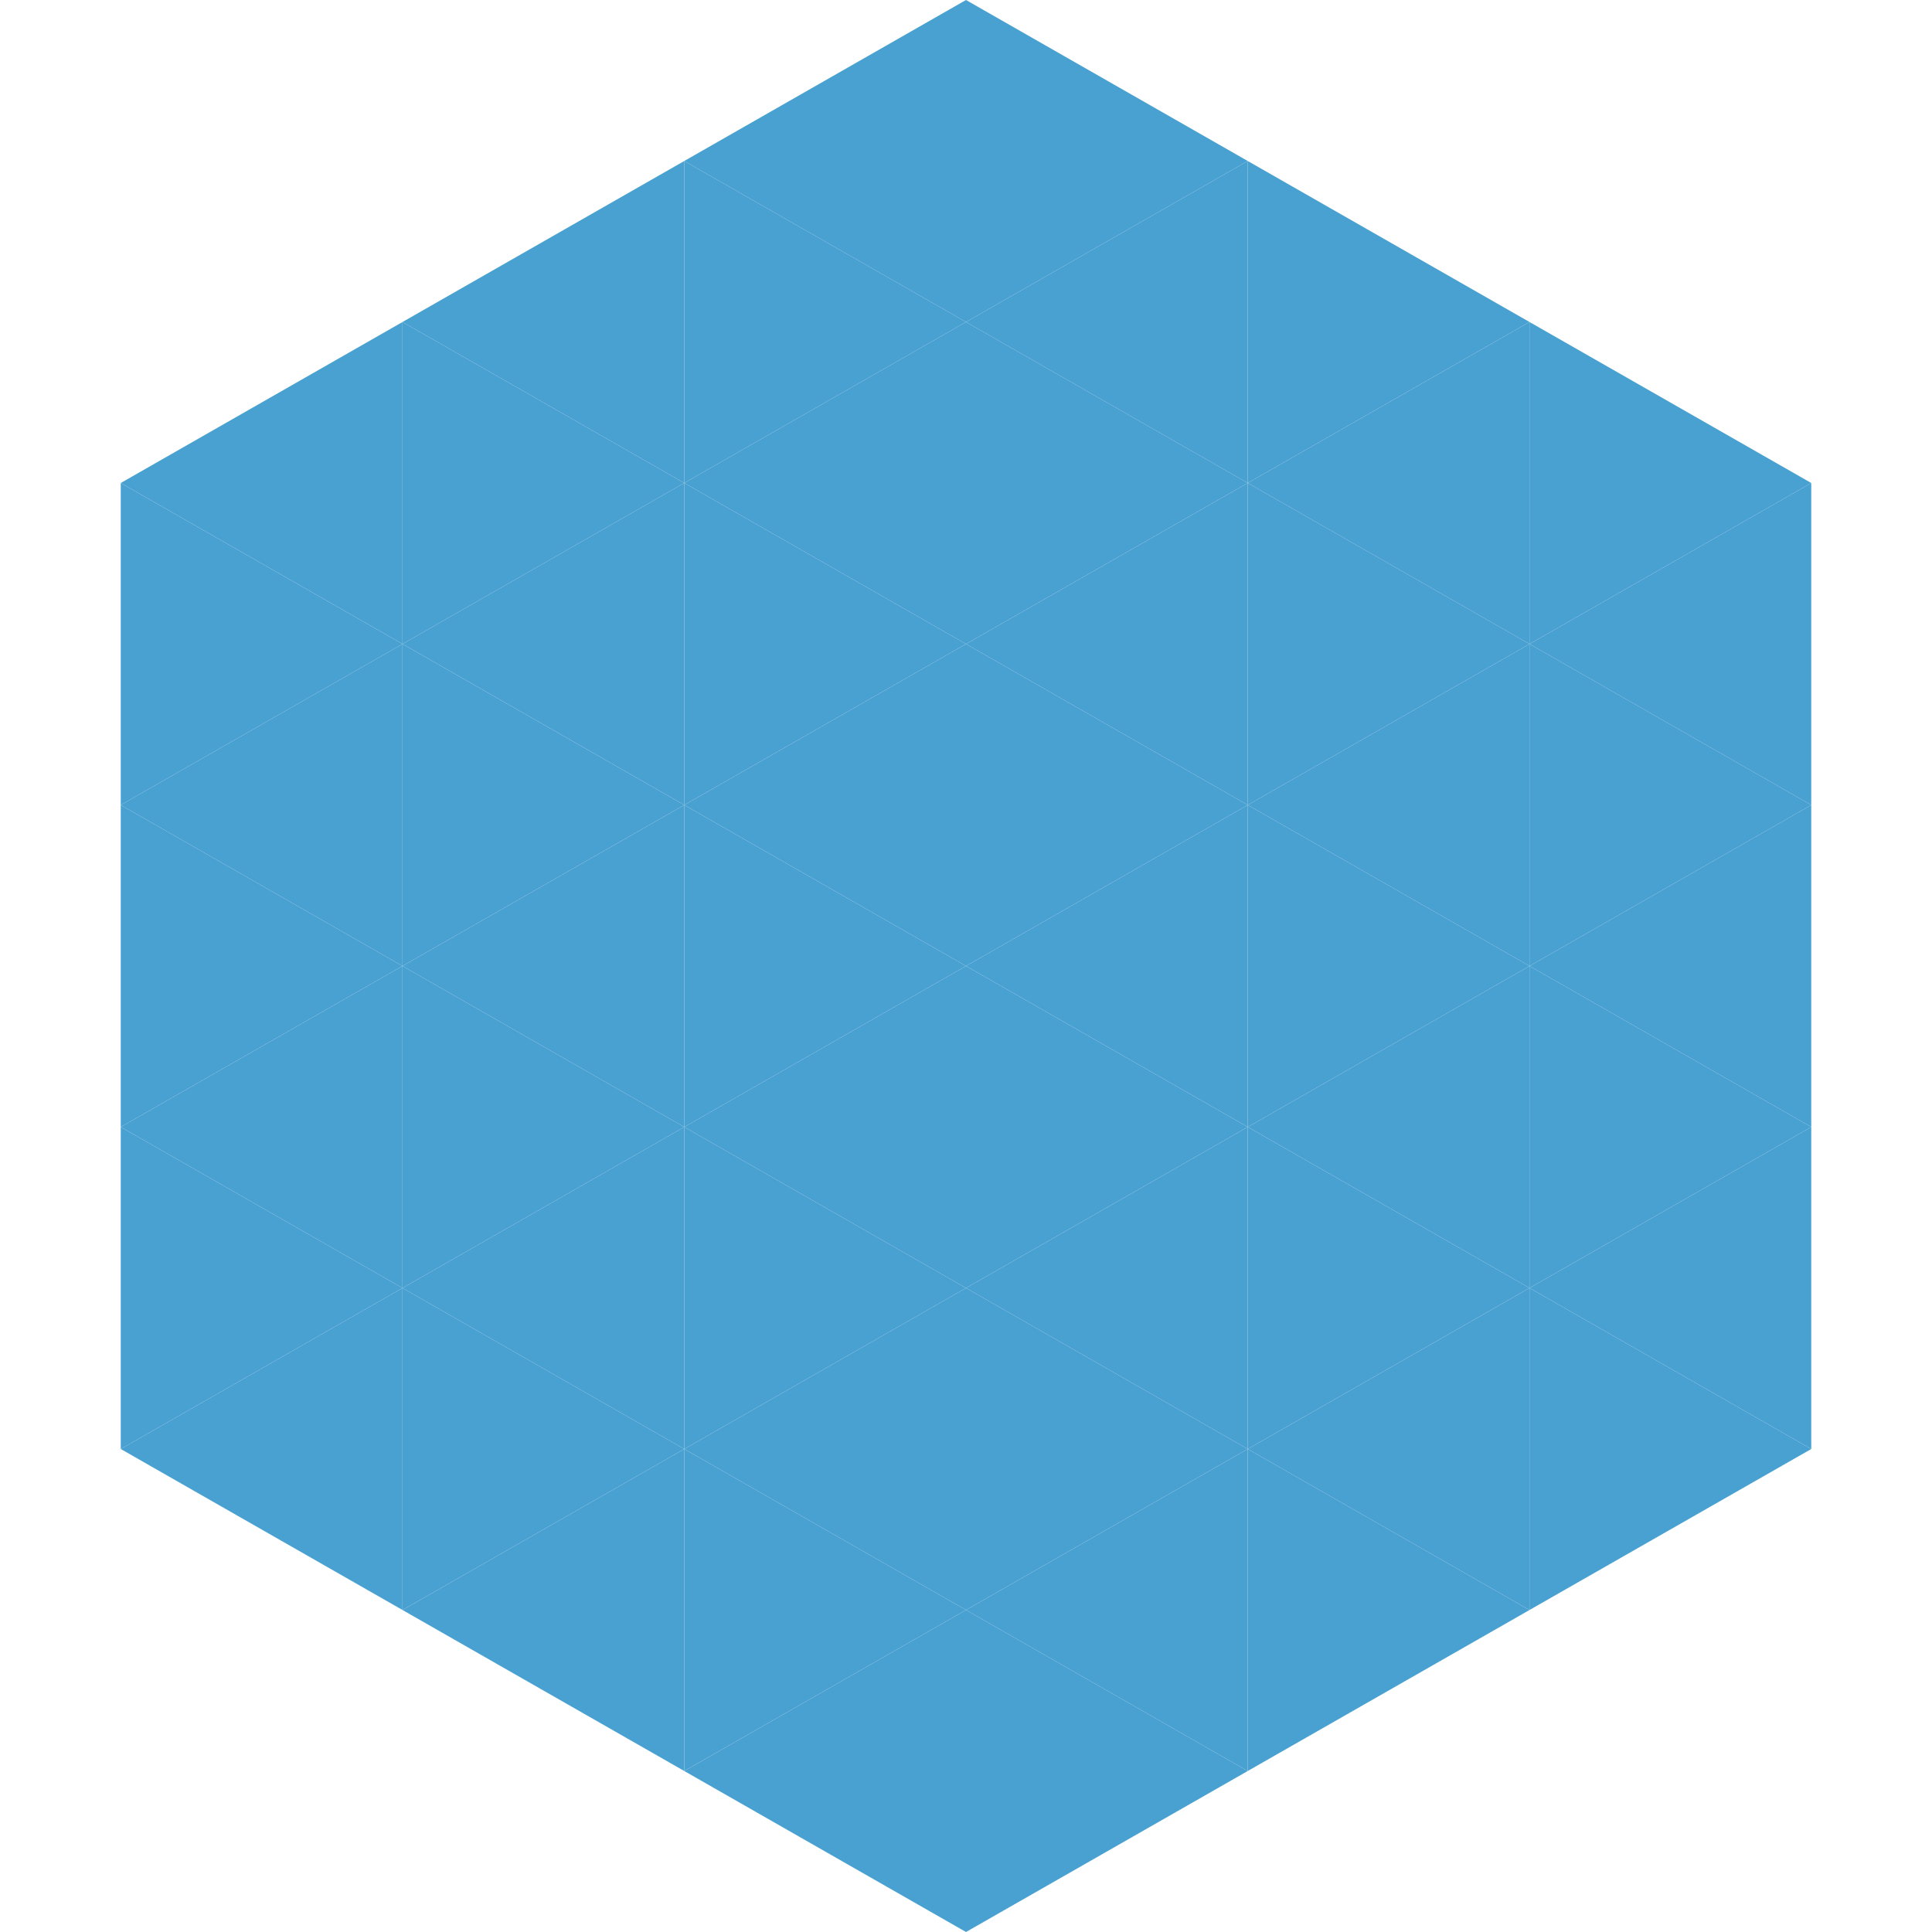 <?xml version="1.0"?>
<!-- Generated by SVGo -->
<svg width="240" height="240"
     xmlns="http://www.w3.org/2000/svg"
     xmlns:xlink="http://www.w3.org/1999/xlink">
<polygon points="50,40 15,60 50,80" style="fill:rgb(73,161,209)" />
<polygon points="190,40 225,60 190,80" style="fill:rgb(73,161,209)" />
<polygon points="15,60 50,80 15,100" style="fill:rgb(73,161,209)" />
<polygon points="225,60 190,80 225,100" style="fill:rgb(73,161,209)" />
<polygon points="50,80 15,100 50,120" style="fill:rgb(73,161,209)" />
<polygon points="190,80 225,100 190,120" style="fill:rgb(73,161,209)" />
<polygon points="15,100 50,120 15,140" style="fill:rgb(73,161,209)" />
<polygon points="225,100 190,120 225,140" style="fill:rgb(73,161,209)" />
<polygon points="50,120 15,140 50,160" style="fill:rgb(73,161,209)" />
<polygon points="190,120 225,140 190,160" style="fill:rgb(73,161,209)" />
<polygon points="15,140 50,160 15,180" style="fill:rgb(73,161,209)" />
<polygon points="225,140 190,160 225,180" style="fill:rgb(73,161,209)" />
<polygon points="50,160 15,180 50,200" style="fill:rgb(73,161,209)" />
<polygon points="190,160 225,180 190,200" style="fill:rgb(73,161,209)" />
<polygon points="15,180 50,200 15,220" style="fill:rgb(255,255,255); fill-opacity:0" />
<polygon points="225,180 190,200 225,220" style="fill:rgb(255,255,255); fill-opacity:0" />
<polygon points="50,0 85,20 50,40" style="fill:rgb(255,255,255); fill-opacity:0" />
<polygon points="190,0 155,20 190,40" style="fill:rgb(255,255,255); fill-opacity:0" />
<polygon points="85,20 50,40 85,60" style="fill:rgb(73,161,209)" />
<polygon points="155,20 190,40 155,60" style="fill:rgb(73,161,209)" />
<polygon points="50,40 85,60 50,80" style="fill:rgb(73,161,209)" />
<polygon points="190,40 155,60 190,80" style="fill:rgb(73,161,209)" />
<polygon points="85,60 50,80 85,100" style="fill:rgb(73,161,209)" />
<polygon points="155,60 190,80 155,100" style="fill:rgb(73,161,209)" />
<polygon points="50,80 85,100 50,120" style="fill:rgb(73,161,209)" />
<polygon points="190,80 155,100 190,120" style="fill:rgb(73,161,209)" />
<polygon points="85,100 50,120 85,140" style="fill:rgb(73,161,209)" />
<polygon points="155,100 190,120 155,140" style="fill:rgb(73,161,209)" />
<polygon points="50,120 85,140 50,160" style="fill:rgb(73,161,209)" />
<polygon points="190,120 155,140 190,160" style="fill:rgb(73,161,209)" />
<polygon points="85,140 50,160 85,180" style="fill:rgb(73,161,209)" />
<polygon points="155,140 190,160 155,180" style="fill:rgb(73,161,209)" />
<polygon points="50,160 85,180 50,200" style="fill:rgb(73,161,209)" />
<polygon points="190,160 155,180 190,200" style="fill:rgb(73,161,209)" />
<polygon points="85,180 50,200 85,220" style="fill:rgb(73,161,209)" />
<polygon points="155,180 190,200 155,220" style="fill:rgb(73,161,209)" />
<polygon points="120,0 85,20 120,40" style="fill:rgb(73,161,209)" />
<polygon points="120,0 155,20 120,40" style="fill:rgb(73,161,209)" />
<polygon points="85,20 120,40 85,60" style="fill:rgb(73,161,209)" />
<polygon points="155,20 120,40 155,60" style="fill:rgb(73,161,209)" />
<polygon points="120,40 85,60 120,80" style="fill:rgb(73,161,209)" />
<polygon points="120,40 155,60 120,80" style="fill:rgb(73,161,209)" />
<polygon points="85,60 120,80 85,100" style="fill:rgb(73,161,209)" />
<polygon points="155,60 120,80 155,100" style="fill:rgb(73,161,209)" />
<polygon points="120,80 85,100 120,120" style="fill:rgb(73,161,209)" />
<polygon points="120,80 155,100 120,120" style="fill:rgb(73,161,209)" />
<polygon points="85,100 120,120 85,140" style="fill:rgb(73,161,209)" />
<polygon points="155,100 120,120 155,140" style="fill:rgb(73,161,209)" />
<polygon points="120,120 85,140 120,160" style="fill:rgb(73,161,209)" />
<polygon points="120,120 155,140 120,160" style="fill:rgb(73,161,209)" />
<polygon points="85,140 120,160 85,180" style="fill:rgb(73,161,209)" />
<polygon points="155,140 120,160 155,180" style="fill:rgb(73,161,209)" />
<polygon points="120,160 85,180 120,200" style="fill:rgb(73,161,209)" />
<polygon points="120,160 155,180 120,200" style="fill:rgb(73,161,209)" />
<polygon points="85,180 120,200 85,220" style="fill:rgb(73,161,209)" />
<polygon points="155,180 120,200 155,220" style="fill:rgb(73,161,209)" />
<polygon points="120,200 85,220 120,240" style="fill:rgb(73,161,209)" />
<polygon points="120,200 155,220 120,240" style="fill:rgb(73,161,209)" />
<polygon points="85,220 120,240 85,260" style="fill:rgb(255,255,255); fill-opacity:0" />
<polygon points="155,220 120,240 155,260" style="fill:rgb(255,255,255); fill-opacity:0" />
</svg>

